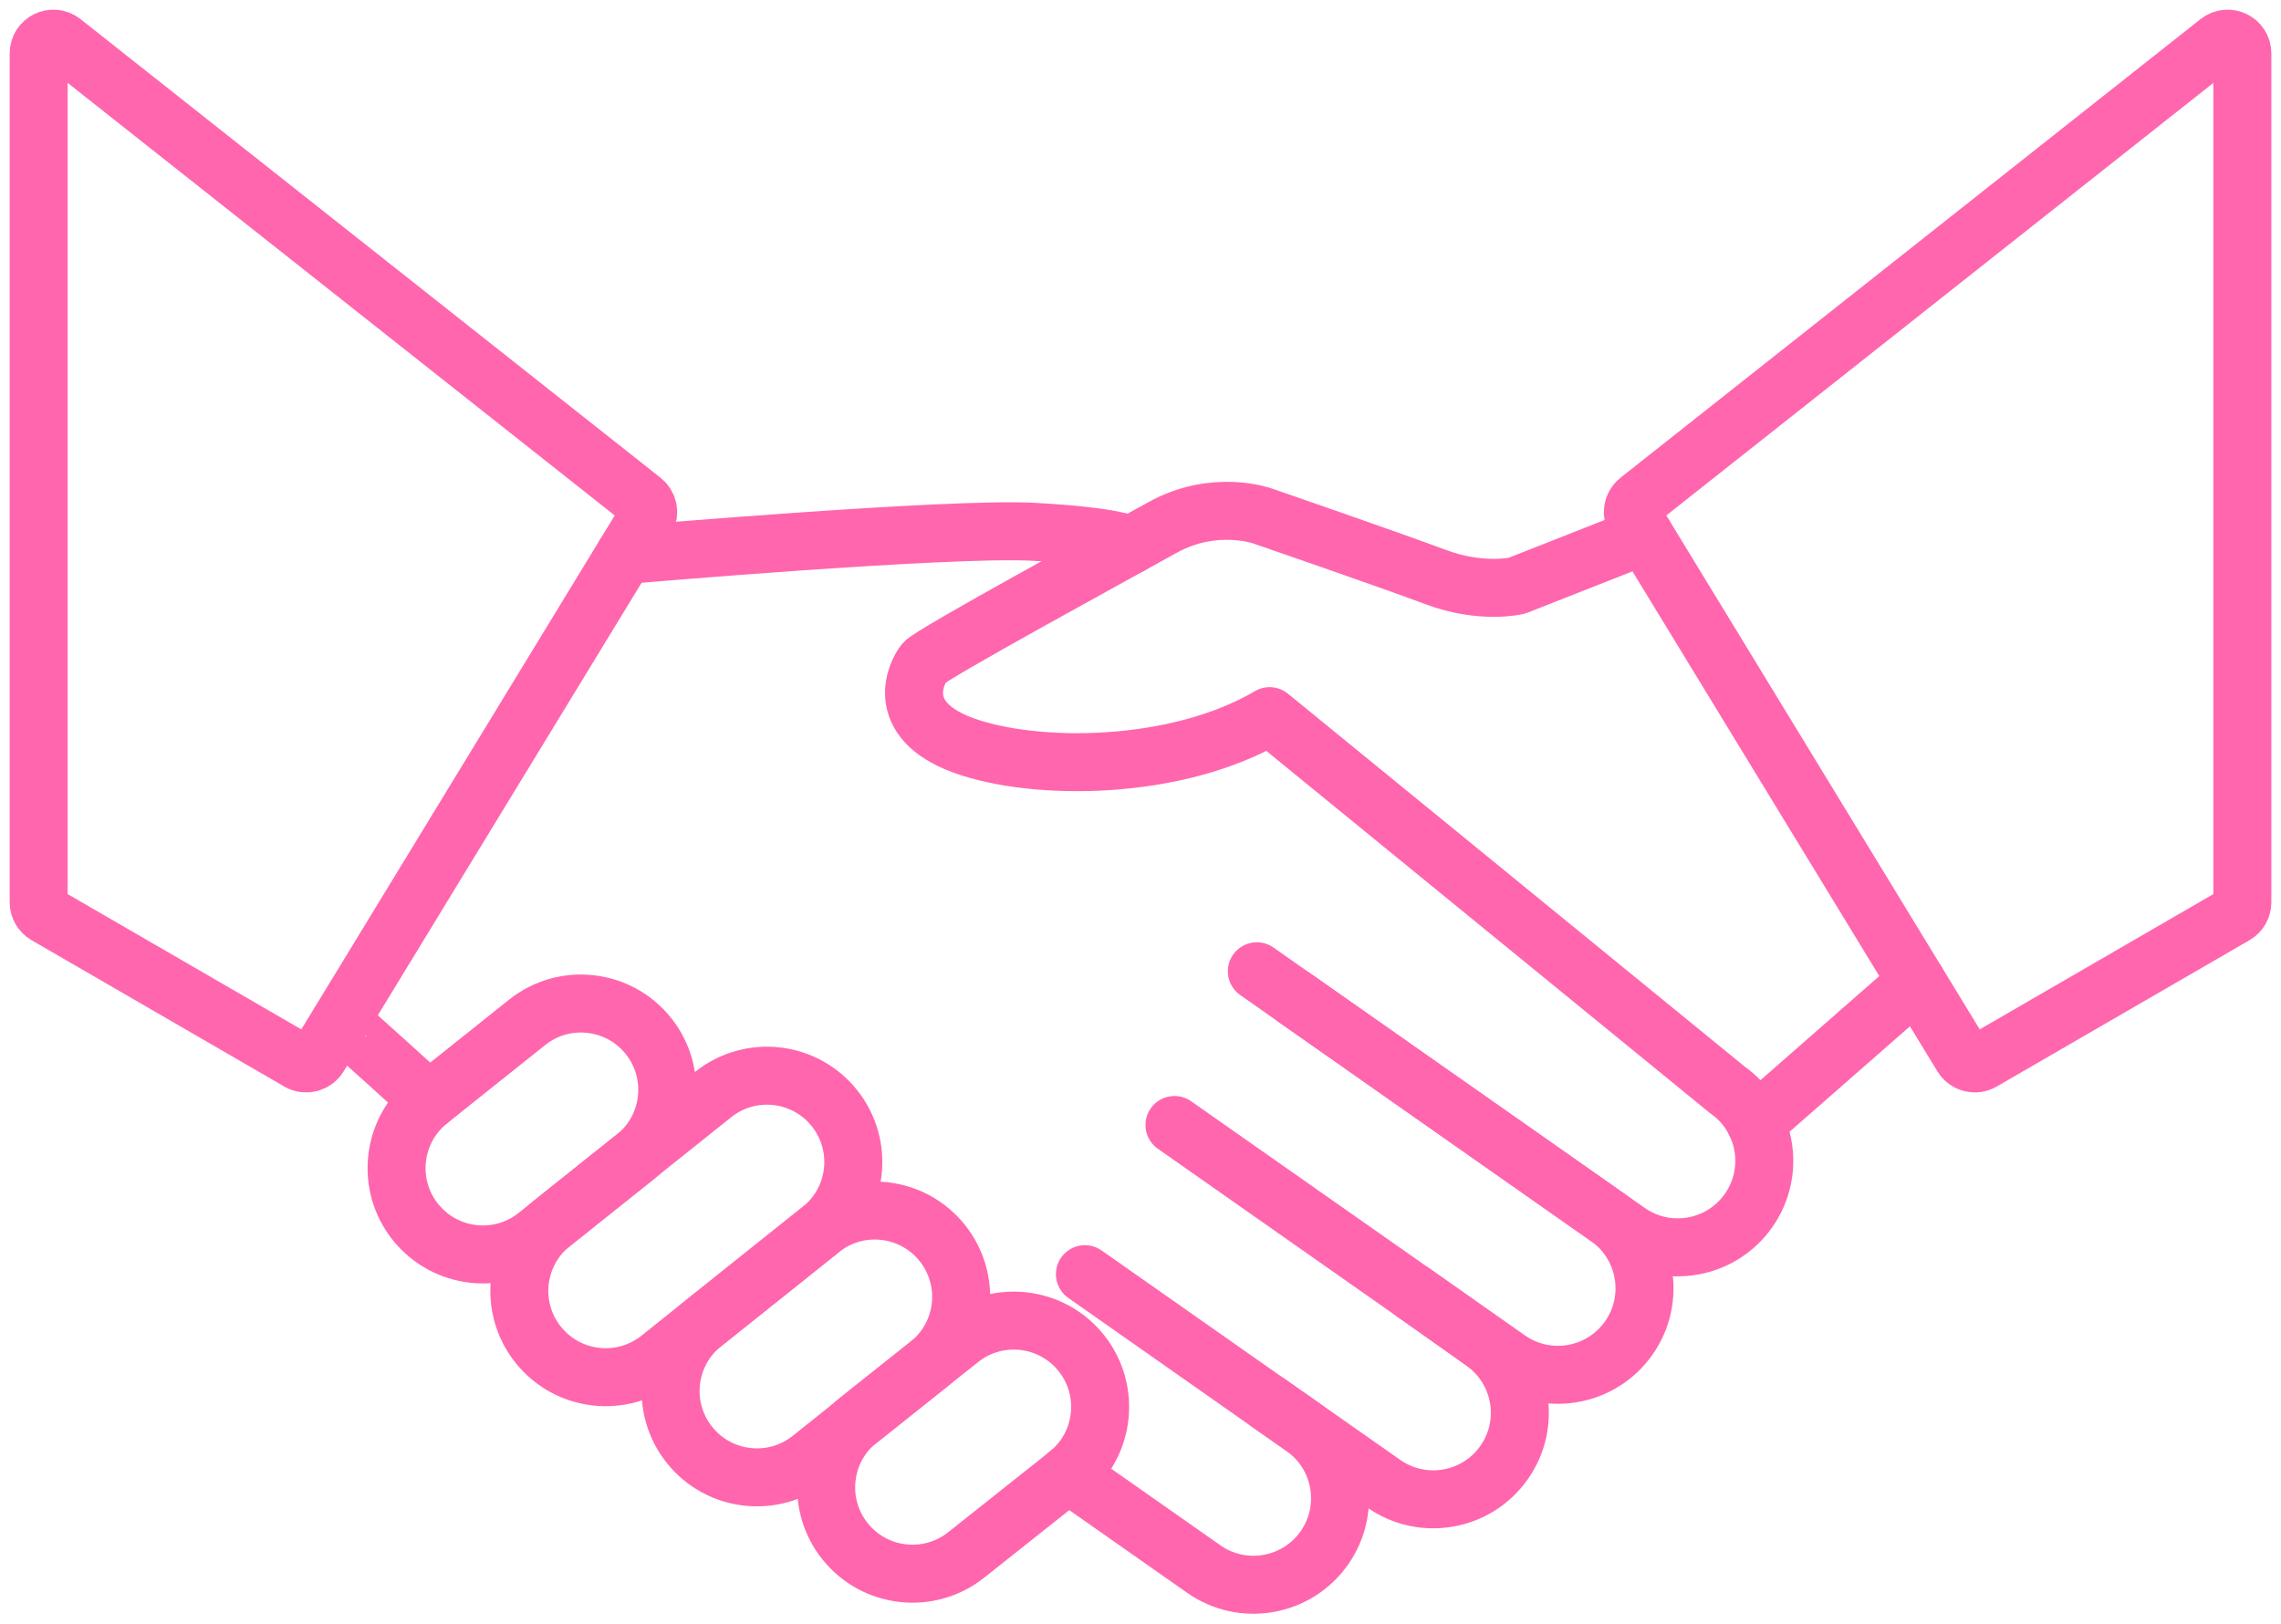<svg xmlns="http://www.w3.org/2000/svg" width="118" height="84" viewBox="0 0 118 84" fill="none"><path d="M2.379 47.339L15.459 54.913C15.817 55.122 16.276 55.003 16.493 54.649L33.42 26.892C33.623 26.563 33.543 26.133 33.243 25.895L3.236 2.167C2.733 1.769 2 2.127 2 2.767V46.678C2 46.949 2.145 47.202 2.379 47.339Z" stroke="#FF66AD" stroke-width="3" stroke-linecap="round" stroke-linejoin="round"></path><path d="M115.622 47.339L102.542 54.913C102.184 55.122 101.725 55.003 101.509 54.649L84.581 26.892C84.378 26.563 84.458 26.133 84.758 25.895L114.766 2.167C115.268 1.769 116.001 2.127 116.001 2.767V46.678C116.001 46.949 115.857 47.202 115.622 47.339Z" stroke="#FF66AD" stroke-width="3" stroke-linecap="round" stroke-linejoin="round"></path><path d="M48.043 70.581C49.97 69.042 50.284 66.232 48.745 64.305C47.205 62.378 44.395 62.063 42.468 63.603L36.37 68.474C34.443 70.013 34.129 72.824 35.668 74.751C37.208 76.678 40.018 76.992 41.945 75.453L48.043 70.581Z" stroke="#FF66AD" stroke-width="3" stroke-linecap="round" stroke-linejoin="round"></path><path d="M43.715 79.736C42.176 77.81 42.49 74.999 44.416 73.46L49.659 69.297C51.585 67.758 54.396 68.072 55.935 69.998C57.474 71.924 57.16 74.735 55.234 76.274L49.991 80.437C48.065 81.976 45.254 81.662 43.715 79.736Z" stroke="#FF66AD" stroke-width="3" stroke-linecap="round" stroke-linejoin="round"></path><path d="M42.465 63.605C44.392 62.066 44.706 59.256 43.166 57.329C41.627 55.401 38.817 55.087 36.89 56.627L28.545 63.293C26.618 64.833 26.303 67.643 27.843 69.57C29.382 71.497 32.193 71.811 34.12 70.272L42.465 63.605Z" stroke="#FF66AD" stroke-width="3" stroke-linecap="round" stroke-linejoin="round"></path><path d="M21.492 63.219C19.953 61.294 20.267 58.482 22.193 56.943L27.266 52.893C29.192 51.353 32.003 51.668 33.542 53.594C35.082 55.52 34.767 58.331 32.842 59.87L27.768 63.92C25.843 65.46 23.032 65.145 21.492 63.219Z" stroke="#FF66AD" stroke-width="3" stroke-linecap="round" stroke-linejoin="round"></path><path d="M17.602 52.828C17.627 52.784 22.194 56.939 22.194 56.939" stroke="#FF66AD" stroke-width="3" stroke-linecap="round" stroke-linejoin="round"></path><path d="M65.018 50.248L83.167 62.981C85.19 64.401 85.682 67.194 84.262 69.217C82.842 71.241 80.049 71.732 78.025 70.312L60.758 58.201" stroke="#FF66AD" stroke-width="3" stroke-linecap="round" stroke-linejoin="round"></path><path d="M73.086 66.847L76.718 69.423C78.741 70.843 79.233 73.636 77.812 75.659C76.392 77.683 73.6 78.174 71.576 76.754L65.578 72.548" stroke="#FF66AD" stroke-width="3" stroke-linecap="round" stroke-linejoin="round"></path><path d="M56.125 65.918L67.416 73.842C69.439 75.262 69.931 78.055 68.511 80.079C67.091 82.102 64.298 82.594 62.274 81.174L55.254 76.249" stroke="#FF66AD" stroke-width="3" stroke-linecap="round" stroke-linejoin="round"></path><path d="M99.156 50.794L90.816 58.099" stroke="#FF66AD" stroke-width="3" stroke-linecap="round" stroke-linejoin="round"></path><path d="M85.075 27.701L78.473 30.299C78.473 30.299 76.659 30.751 74.253 29.848C71.85 28.948 65.314 26.694 65.314 26.694C65.314 26.694 62.835 25.794 60.133 27.293C57.43 28.796 48.191 33.83 47.815 34.278C47.439 34.729 46.139 37.208 49.831 38.559C53.524 39.911 60.859 39.892 65.679 37.049L89.364 56.387C91.387 57.807 91.878 60.6 90.458 62.623C89.038 64.647 86.245 65.138 84.222 63.718L66.954 51.607" stroke="#FF66AD" stroke-width="3" stroke-linecap="round" stroke-linejoin="round"></path><path d="M32.309 28.717C32.309 28.717 49.106 27.268 53.486 27.513C57.865 27.756 58.479 28.207 58.479 28.207" stroke="#FF66AD" stroke-width="3" stroke-linecap="round" stroke-linejoin="round"></path></svg>